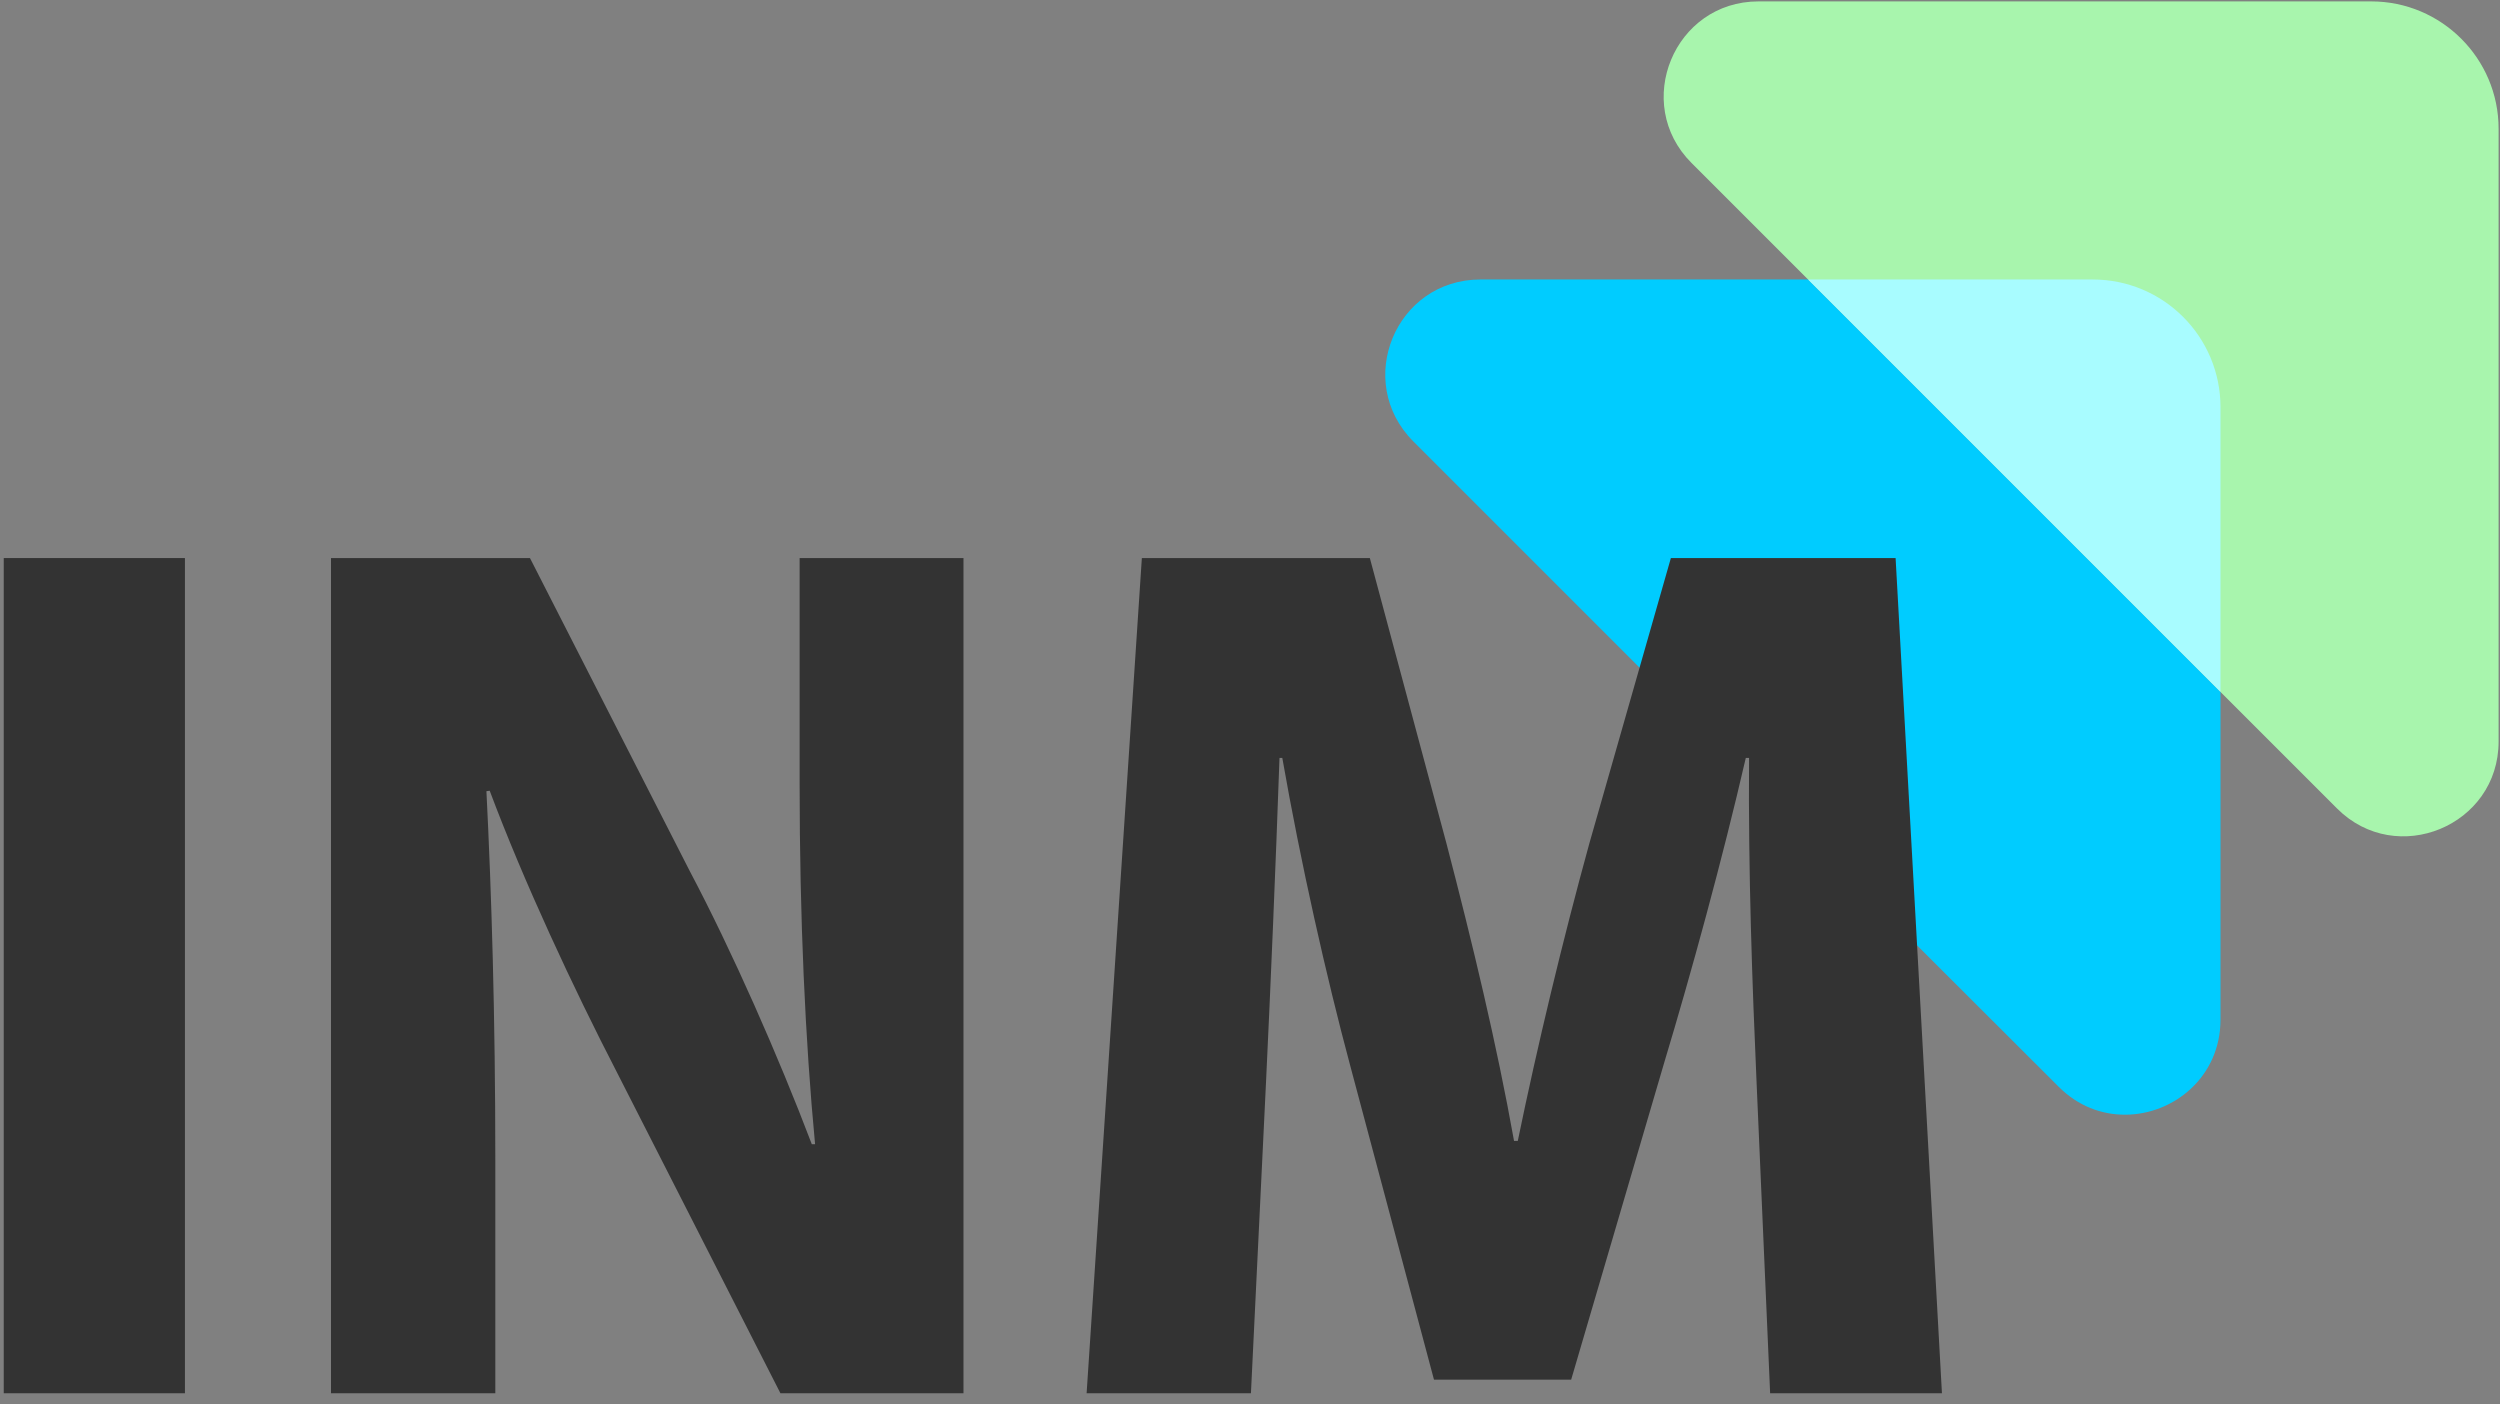 <?xml version="1.0" encoding="UTF-8"?> <svg xmlns="http://www.w3.org/2000/svg" version="1.2" viewBox="0 0 534 300" width="534" height="300"><rect x="0" y="0" width="534" height="300" fill="#808080" stroke="none"/><defs><clipPath id="cp1"><path d="m-1140-11346h5760v12750h-5760z"></path></clipPath></defs><style>.a{fill:#a8f5ad}.b{fill:#0cf}.c{fill:#a8fcff}.d{fill:#333}</style><g clip-path="url(#cp1)"><path fill-rule="evenodd" class="a" d="m499.2 172.7l-137.9-137.9c-12.7-12.7-3.7-34.5 14.3-34.5h130.9c15 0 27.2 12.2 27.2 27.2v130.9c0 18-21.8 27-34.5 14.3"></path><path fill-rule="evenodd" class="b" d="m386.2 59.7h-70c-18.1 0-27.1 21.8-14.3 34.6l65.5 65.5 7.8-0.7 3.9 12.5 60.6 60.5c4.2 4.2 9.2 6 14.2 6 10.4 0 20.4-8.1 20.4-20.3v-70z"></path><path fill-rule="evenodd" class="c" d="m447 59.7h-60.8l88.1 88.1v-60.8c0-15.1-12.2-27.3-27.3-27.3"></path><path fill-rule="evenodd" class="d" d="m0.8 119.2h38.7v178.4h-38.7z"></path><path fill-rule="evenodd" class="d" d="m70.7 297.6v-178.4h42.5l34.1 66.8c9.1 17.2 19 39.7 26.1 58.4h0.7c-2.1-22.1-3.3-48.3-3.3-77v-48.2h35v178.4h-39.1l-34.9-68.5c-9.3-18-19.9-40.7-27.2-60.2l-0.7 0.1c1.1 21.9 1.9 47.9 1.9 79v49.6z"></path><path fill-rule="evenodd" class="d" d="m375.2 231.1c-0.9-20.3-1.8-45.1-1.6-69.2h-0.7c-5 21.7-11.7 46.1-17.4 65l-19.9 67.8h-29.3l-17.9-67.1c-5.1-19-10.6-43.4-14.5-65.7h-0.6c-0.8 22.8-1.9 48.9-2.9 69.7l-3.2 66h-35.1l11.8-178.4h48.7l16.4 61.1c5.5 21.1 10.7 42.7 14.4 63.4h0.8c4.2-20.4 9.6-42.9 15.3-63.6l17.4-60.9h48l9.9 178.4h-36.7z"></path></g></svg> 